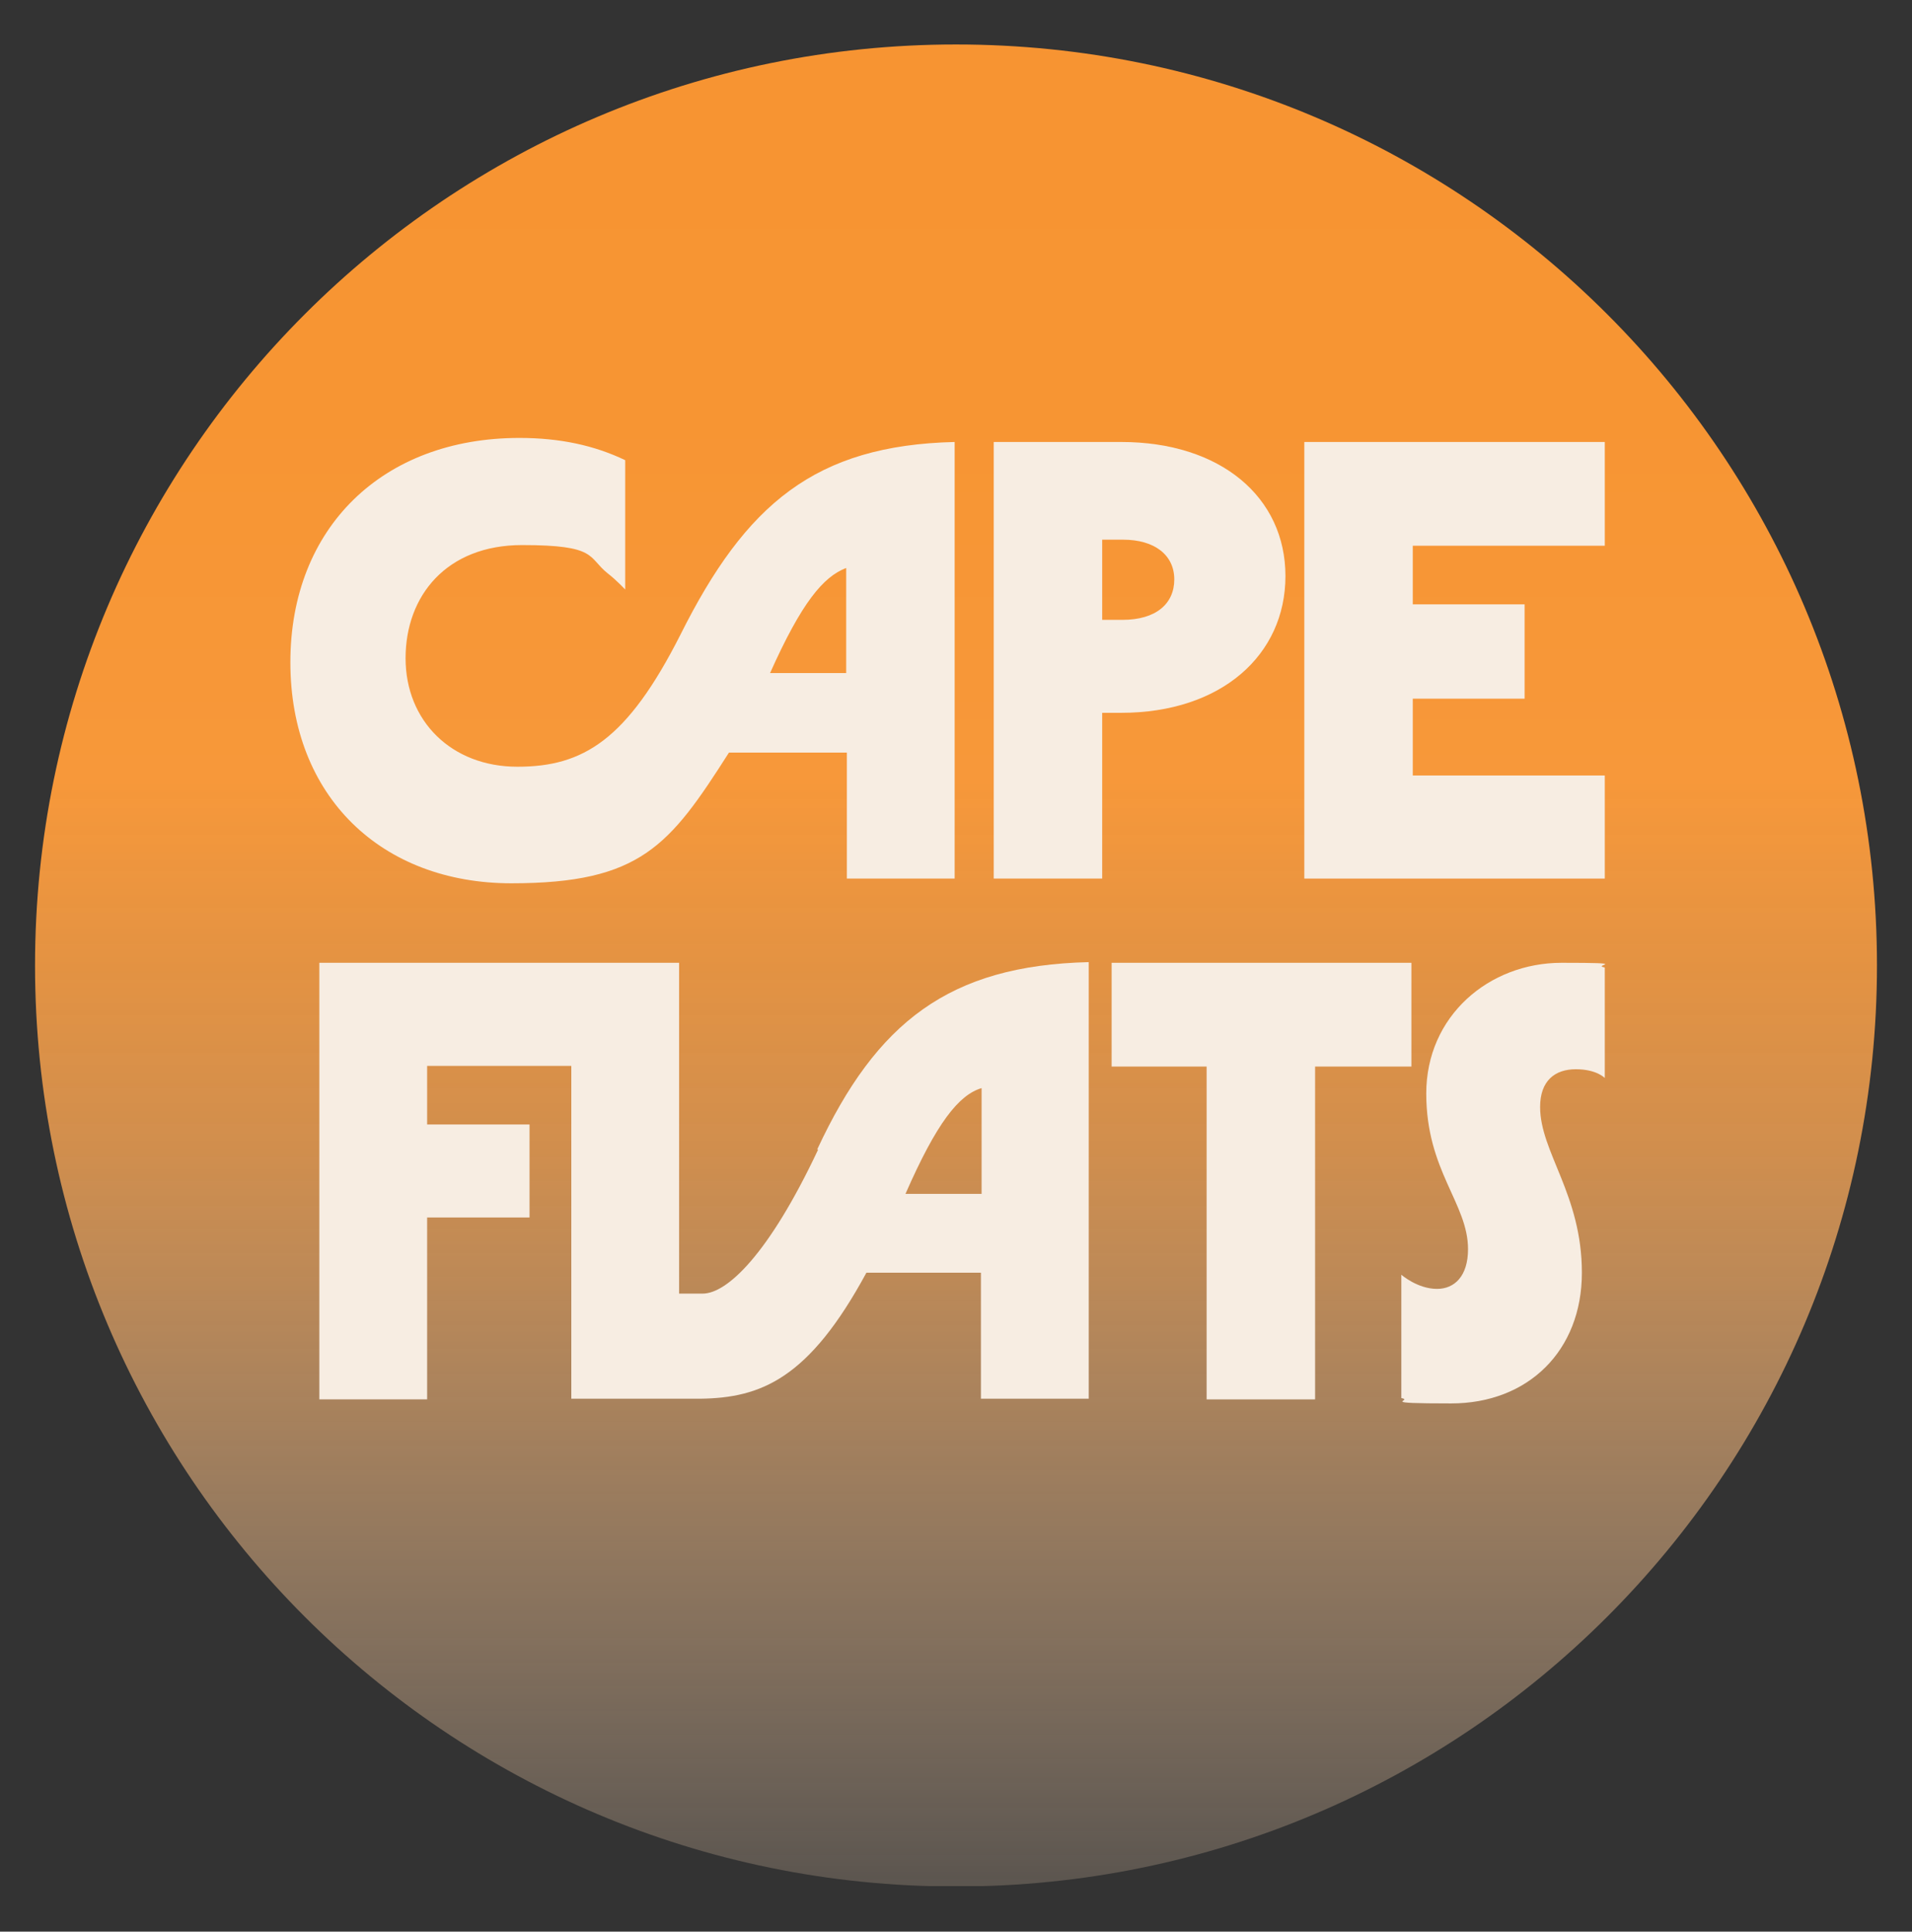 <?xml version="1.0" encoding="UTF-8"?>
<svg data-bbox="5.2 6.6 273.4 273.4" viewBox="0 0 283.8 286.7" xmlns="http://www.w3.org/2000/svg" data-type="ugc">
    <rect x="0" y="0" width="283.8" height="286.7" fill="#333333" stroke="none"/>
    <g>
        <defs>
            <linearGradient gradientUnits="userSpaceOnUse" gradientTransform="matrix(1 0 0 -1 0 -1152.1)" y2="-1158.7" x2="141.9" y1="-1432.1" x1="141.9" id="c65033d3-ea86-430b-9df6-2bd6cd9e9ecd">
                <stop stop-opacity="0" stop-color="#ffffff" offset="0"/>
                <stop stop-opacity="0" stop-color="#fef2e6" offset="0"/>
                <stop stop-opacity="0" stop-color="#fdf0e2" offset="0"/>
                <stop stop-opacity=".2" stop-color="#fcddbe" offset="0"/>
                <stop stop-opacity=".8" stop-color="#f8a554" offset=".4"/>
                <stop stop-opacity=".9" stop-color="#f79d44" offset=".5"/>
                <stop stop-color="#f7983a" offset=".6"/>
                <stop stop-color="#f79533" offset=".8"/>
                <stop stop-color="#f79432" offset="1"/>
            </linearGradient>
        </defs>
        <path fill="url(#c65033d3-ea86-430b-9df6-2bd6cd9e9ecd)" d="M278.6 143.3c0 75.497-61.203 136.7-136.7 136.7S5.2 218.797 5.2 143.3 66.403 6.6 141.9 6.6s136.7 61.203 136.7 136.7"/>
        <path d="M121.4 170.7c-7.3 15.5-13.5 21.3-17.1 21.3h-3.5v-49.1H47.4v64.8h16v-27h15.2v-13.8H63.4v-8.7h21.4v49.4h19.1c9.1-.1 16.2-3 24.7-18.7h17v18.7h16v-64.8c-20.7.5-31.5 8.9-40.3 27.8h.1Zm24.3 6.5h-11.3c4.6-10.5 7.9-14.7 11.3-15.7z" fill="#f7ede2"/>
        <path fill="#f7ede2" d="M179.1 158.3H165v-15.4h44.5v15.4h-14.3v49.4h-16.1z"/>
        <path d="M213.3 191.3c2.6 0 4.6-1.9 4.6-5.9 0-6.8-6.2-11.6-6.2-23.1s9.3-19.4 20.1-19.4 4.3.3 6.4.7V160s-1.2-1.3-4.3-1.3-5.3 1.7-5.3 5.6c0 6.7 6.2 13 6.2 24.6s-8 19.4-19.4 19.4-5.4-.4-7.4-.8v-18.3s2.4 2.1 5.3 2.1" fill="#f7ede2"/>
        <path d="M141.7 65.6c-20.7.5-31 9.2-40.7 28.6-7.9 15.6-14.4 19.6-24.2 19.6S60.2 107 60.2 97.7s6.1-16.8 17.3-16.8 9.7 1.8 12.7 4.2c1.3 1 2.6 2.4 2.6 2.4V68.3c-4.6-2.2-9.7-3.3-15.7-3.3-20.3 0-34 13.3-34 33.3s13.6 32.8 32.8 32.8 23.5-5.6 32.3-19.4h17.5v18.7h16zm-16.1 34.3h-11.3c4.7-10.5 7.9-14.3 11.3-15.6z" fill="#f7ede2"/>
        <path d="M166.4 65.6h-18.9v64.8h16.1v-24.6h2.8c14.9 0 24.4-8.6 24.4-20.3s-9.6-19.9-24.4-19.9m.2 26.4h-3V80.1h3.1c4.7 0 7.6 2.3 7.6 5.9s-2.7 6-7.7 6" fill="#f7ede2"/>
        <path fill="#f7ede2" d="M238.2 81V65.6h-44.6v64.8h44.6v-15.3h-28.5v-11.4h16.6v-14h-16.6V81z"/>
    </g>
</svg>
